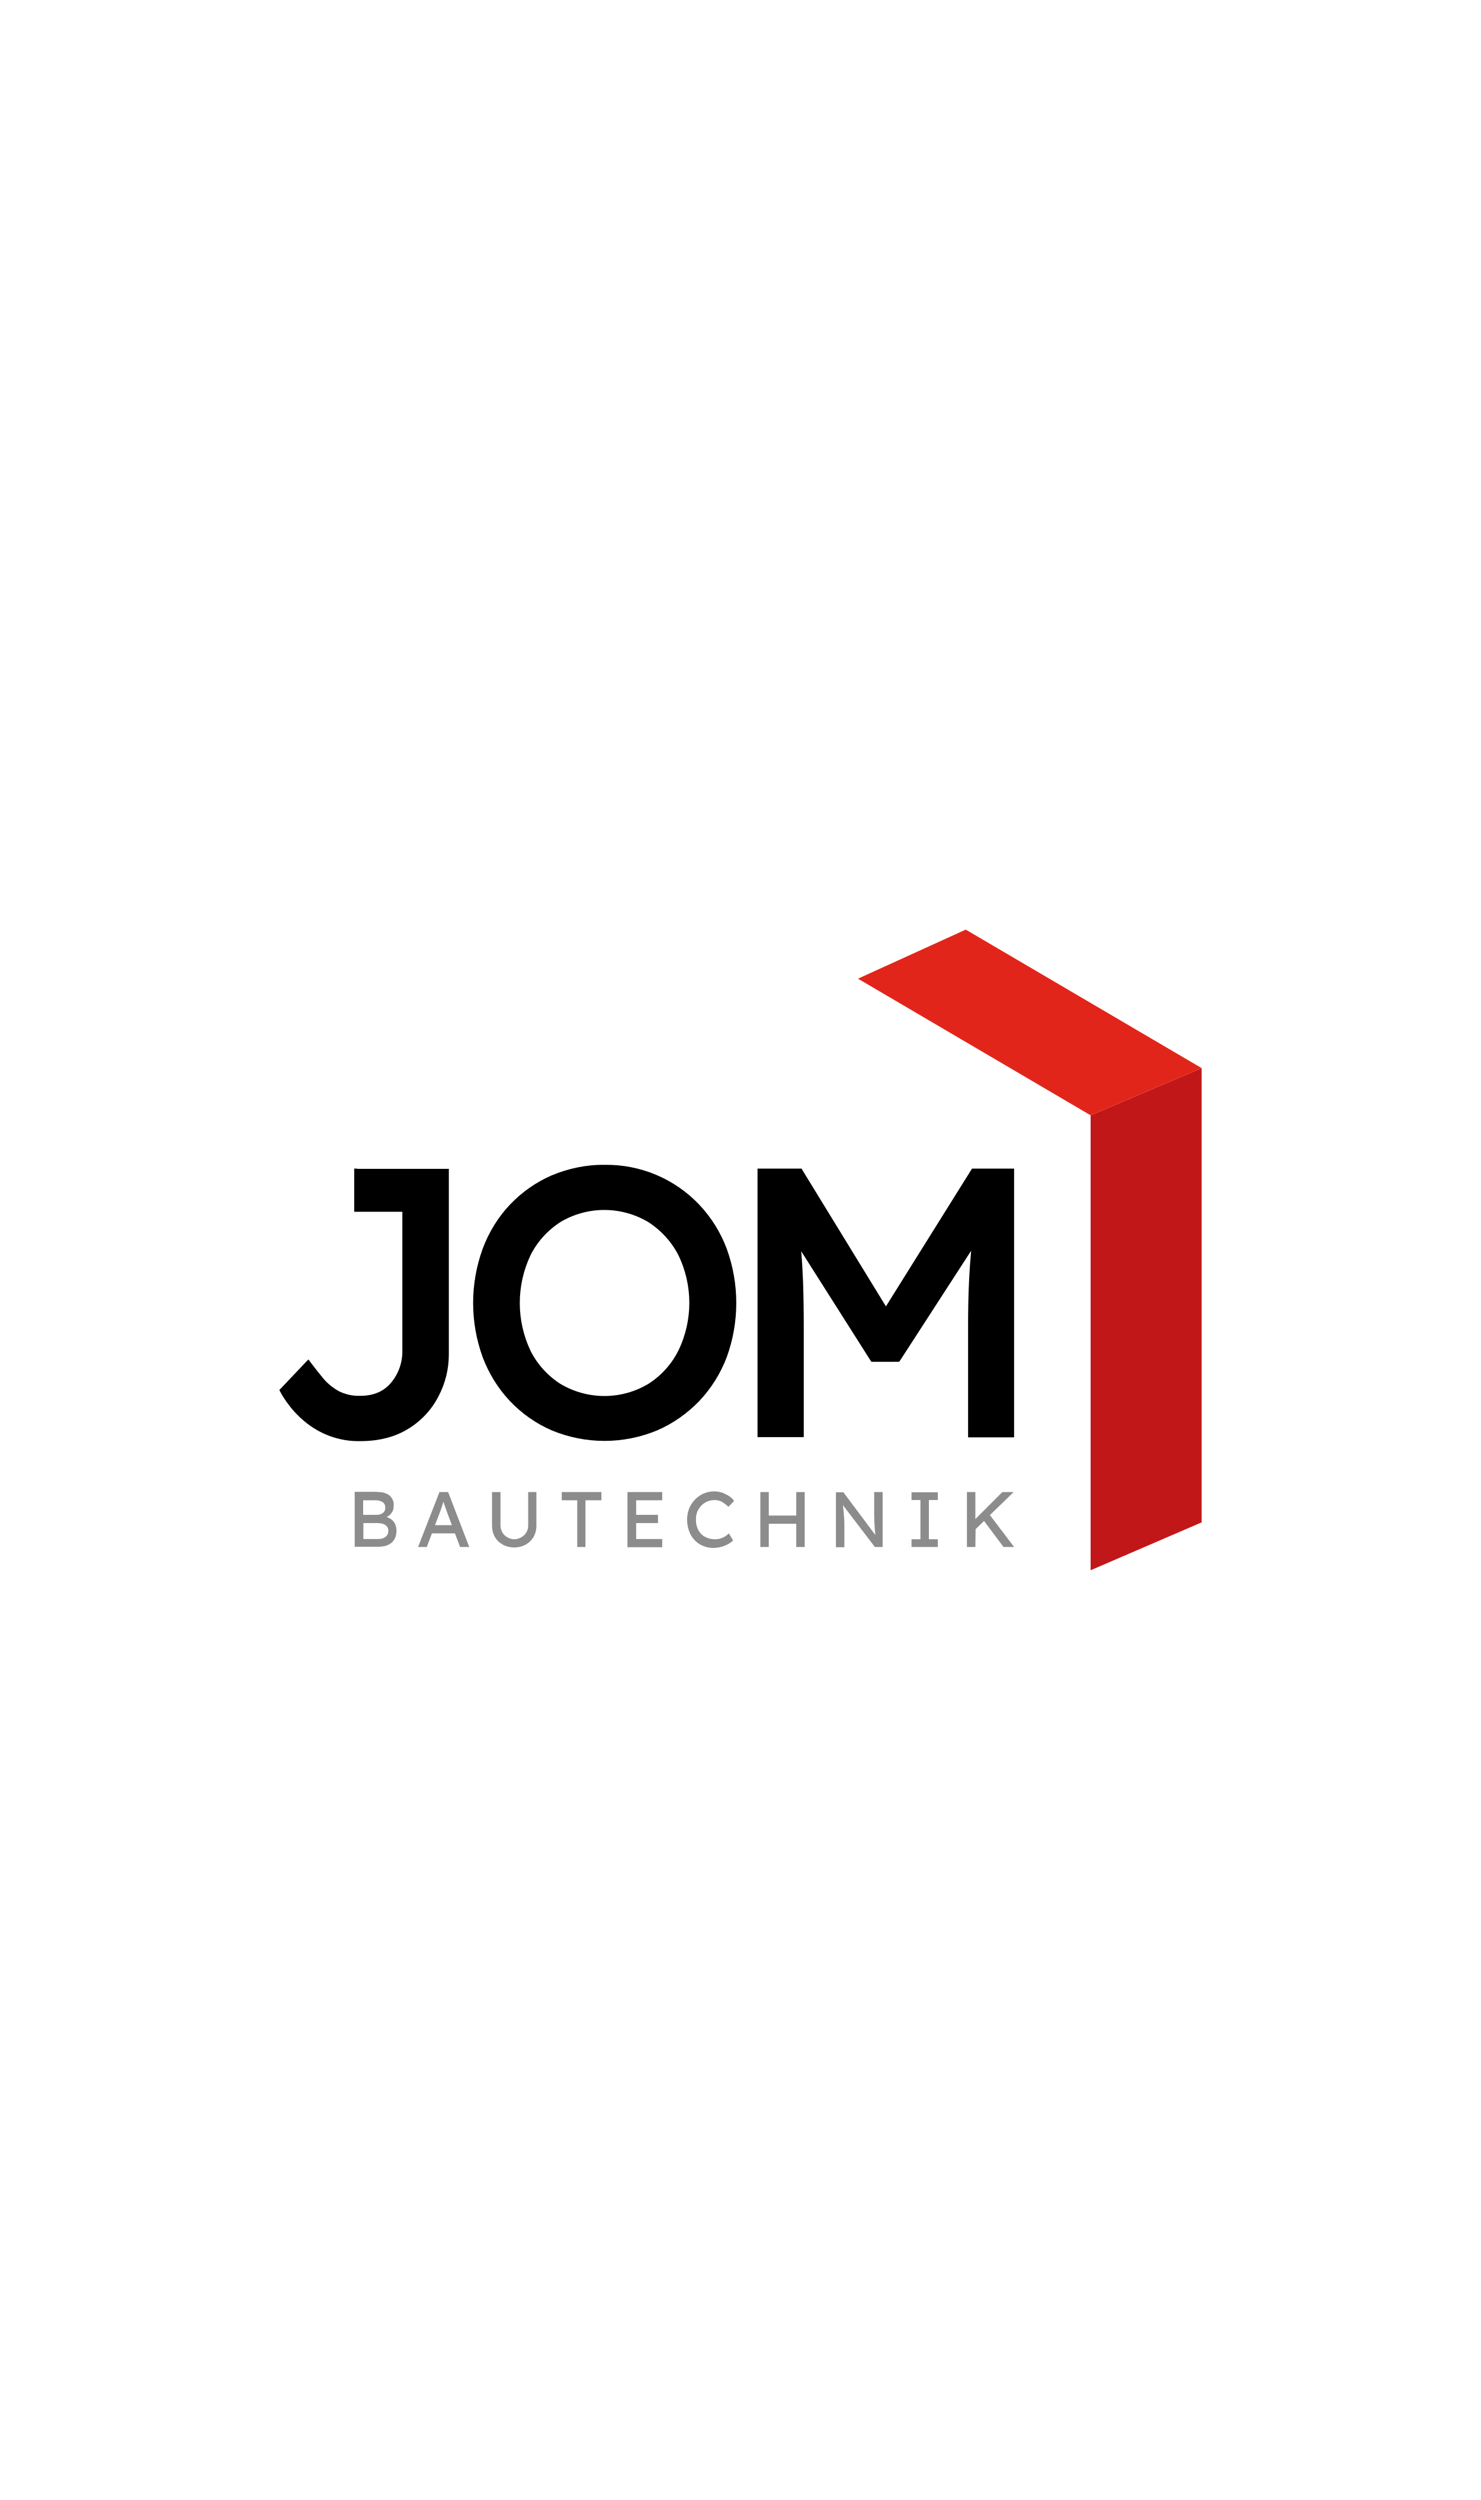 <?xml version="1.0" encoding="utf-8"?>
<!-- Generator: Adobe Illustrator 26.2.1, SVG Export Plug-In . SVG Version: 6.00 Build 0)  -->
<svg version="1.1" id="Ebene_1" xmlns="http://www.w3.org/2000/svg" xmlns:xlink="http://www.w3.org/1999/xlink" x="0px" y="0px"
	 width="630.9px" height="1064.9px" viewBox="0 0 630.9 1064.9" style="enable-background:new 0 0 630.9 1064.9;"
	 xml:space="preserve">
<style type="text/css">
	.st0{fill:#8C8C8C;}
	.st1{fill:#C11719;}
	.st2{fill:#E2251A;}
</style>
<g id="Ebene_2_00000040558221494632258240000008387292691359646134_">
	<g id="Ebene_1-2">
		<path d="M152.1,497.8h-1.2v18.4h20.5v59.1c0.1,5-1.6,9.9-4.8,13.7c-3.2,3.8-7.5,5.6-13.2,5.6c-3.2,0.1-6.3-0.6-9.1-2
			c-2.5-1.4-4.7-3.2-6.5-5.3c-1.9-2.3-3.8-4.7-5.6-7.1l-0.8-1.1l-1,1l-10.8,11.4l-0.6,0.6l0.4,0.8c1,1.9,2.2,3.7,3.5,5.4
			c1.9,2.6,4.1,4.9,6.6,7c6.7,5.7,15.2,8.8,24,8.6c8,0,14.9-1.8,20.5-5.3c5.4-3.3,9.9-8.1,12.8-13.8c2.9-5.5,4.4-11.6,4.4-17.8
			v-79.1H152.1z"/>
		<path d="M297.9,513.2c-10.5-11.1-25.1-17.2-40.3-17c-7.8-0.1-15.4,1.5-22.6,4.5c-6.7,2.9-12.8,7.2-17.8,12.5
			c-5.1,5.4-9,11.8-11.6,18.8c-5.4,14.9-5.4,31.2,0,46.1c2.6,6.9,6.5,13.3,11.6,18.7c5,5.3,11.1,9.6,17.8,12.5c14.4,6,30.6,6,45,0
			c6.7-2.9,12.8-7.2,17.9-12.5c5.1-5.4,9.1-11.8,11.7-18.7c5.4-14.9,5.4-31.2,0-46.1C307,525,303,518.6,297.9,513.2z M289,575.3
			c-2.9,5.8-7.3,10.7-12.8,14.2c-11.5,6.9-25.9,6.9-37.5,0c-5.4-3.5-9.8-8.3-12.7-14.1c-6.1-12.9-6.1-27.8,0-40.7
			c2.9-5.8,7.3-10.6,12.7-14.1c11.5-6.9,25.9-6.9,37.5,0c5.4,3.5,9.9,8.4,12.8,14.1C295.2,547.5,295.2,562.5,289,575.3z"/>
		<path d="M430.8,497.8h-16.7l-0.4,0.6l-36.3,58.1l-35.6-58.1l-0.3-0.6h-18.8v114.4h19.7v-47.1c0-6.7-0.1-13.1-0.3-19.1
			c-0.2-4.3-0.4-8.7-0.8-13l29.5,46.5l0.4,0.6H383l0.4-0.5l30.3-46.8c-0.4,4.4-0.7,8.8-0.9,13.2c-0.3,6-0.4,12.5-0.4,19.2v47.1H432
			V497.8H430.8z"/>
		<path class="st0" d="M160.9,635.6c1.8-0.1,3.7,0.4,5.1,1.5c1.2,1.1,1.9,2.7,1.7,4.4c0,1-0.2,2-0.8,2.8c-0.5,0.9-1.3,1.5-2.2,1.9
			c0.7,0.3,1.4,0.6,2.1,1.1c0.6,0.5,1.2,1.2,1.5,1.9c0.4,0.9,0.6,1.9,0.6,2.8c0,1.2-0.2,2.3-0.7,3.4c-0.4,0.8-1.1,1.6-1.8,2.1
			c-0.8,0.5-1.6,0.9-2.5,1.1c-0.9,0.2-1.8,0.3-2.7,0.3h-10.1v-23.4H160.9z M160.3,639.1h-5.6v6.2h6c0.9,0,1.7-0.3,2.4-0.8
			c0.7-0.5,1.1-1.4,1-2.3c0.1-0.9-0.4-1.9-1.2-2.4C162.2,639.4,161.2,639.1,160.3,639.1L160.3,639.1z M160.9,648.8h-6.1v6.8h6.3
			c1.1,0,2.2-0.2,3.1-0.9c0.8-0.6,1.3-1.6,1.2-2.6c0.1-0.7-0.2-1.5-0.7-2c-0.5-0.5-1.1-0.8-1.7-1
			C162.2,648.9,161.5,648.8,160.9,648.8L160.9,648.8z"/>
		<path class="st0" d="M196,659l-2.2-5.8H184l-2.2,5.8h-3.7l9.1-23.4h3.7l9,23.4H196z M187.1,645l-1.8,4.7h7.2l-1.8-4.8
			c-0.3-0.8-0.6-1.6-0.9-2.5l-0.9-2.7c-0.3,0.9-0.6,1.9-0.9,2.8S187.4,644.3,187.1,645L187.1,645z"/>
		<path class="st0" d="M228.5,635.6v14.4c0,1.7-0.4,3.3-1.2,4.7c-0.8,1.4-2,2.5-3.4,3.3c-3,1.6-6.7,1.6-9.7,0
			c-1.4-0.8-2.6-1.9-3.4-3.3c-0.8-1.4-1.2-3.1-1.2-4.7v-14.4h3.6v14.1c0,2.2,1.1,4.2,3,5.2c0.9,0.5,1.8,0.8,2.8,0.8
			c1.1,0,2.1-0.3,3-0.8c0.9-0.5,1.7-1.2,2.2-2.1c0.6-0.9,0.8-2,0.8-3.1v-14.1H228.5z"/>
		<path class="st0" d="M245.9,659v-19.9h-6.6v-3.5h16.9v3.5h-6.8V659H245.9z"/>
		<path class="st0" d="M267.4,635.6h14.7v3.5H271v6.2h9.3v3.5H271v6.8h11.1v3.5h-14.8V635.6z"/>
		<path class="st0" d="M312.3,656.2c-0.6,0.6-1.3,1.1-2,1.5c-0.9,0.5-1.9,0.9-2.9,1.2c-1.1,0.3-2.3,0.5-3.5,0.5
			c-2,0-3.9-0.5-5.7-1.5c-1.7-1-3.1-2.5-4-4.2c-1-2-1.5-4.1-1.5-6.4c0-1.6,0.3-3.2,0.9-4.8c1.2-2.8,3.4-5.1,6.2-6.3
			c1.4-0.6,2.9-0.9,4.4-0.9c1.2,0,2.4,0.2,3.6,0.6c1,0.4,2,0.9,2.9,1.5c0.8,0.5,1.5,1.2,2,2l-2.4,2.5c-0.8-0.8-1.7-1.5-2.7-2.1
			c-1-0.6-2.1-0.8-3.3-0.8c-2.8,0-5.3,1.5-6.7,3.9c-0.8,1.3-1.2,2.9-1.1,4.4c-0.1,1.6,0.3,3.2,1.1,4.7c0.7,1.2,1.7,2.2,3,2.8
			c1.2,0.6,2.6,0.9,4,0.9c1.2,0,2.4-0.2,3.5-0.8c0.9-0.4,1.7-1,2.4-1.7L312.3,656.2z"/>
		<path class="st0" d="M327.5,635.6v10h11.7v-10h3.6V659h-3.6v-9.9h-11.7v9.9h-3.6v-23.4H327.5z"/>
		<path class="st0" d="M372.4,635.6h3.6V659h-3.3l-13.6-17.8c0.1,1.4,0.3,2.7,0.4,4.1c0.1,1.3,0.2,2.7,0.2,4.1v9.7h-3.6v-23.4h3.2
			l13.6,18.2c-0.2-1.6-0.3-3.4-0.4-5.3s-0.1-3.6-0.1-5.3V635.6z"/>
		<path class="st0" d="M399.5,659h-11.2v-3.3h3.8V639h-3.8v-3.3h11.2v3.3h-3.8v16.7h3.8L399.5,659z"/>
		<path class="st0" d="M415.5,659h-3.6v-23.4h3.6v11.5l11.5-11.5h4.8l-10.1,9.8L432,659h-4.5l-8.3-11.1l-3.6,3.5L415.5,659z"/>
		<polygon class="st1" points="464.6,475.1 464.6,668.9 511.9,648.5 511.9,455 		"/>
		<polygon class="st2" points="411.4,396 365.5,416.9 464.6,475.1 511.9,455 		"/>
	</g>
</g>
</svg>
